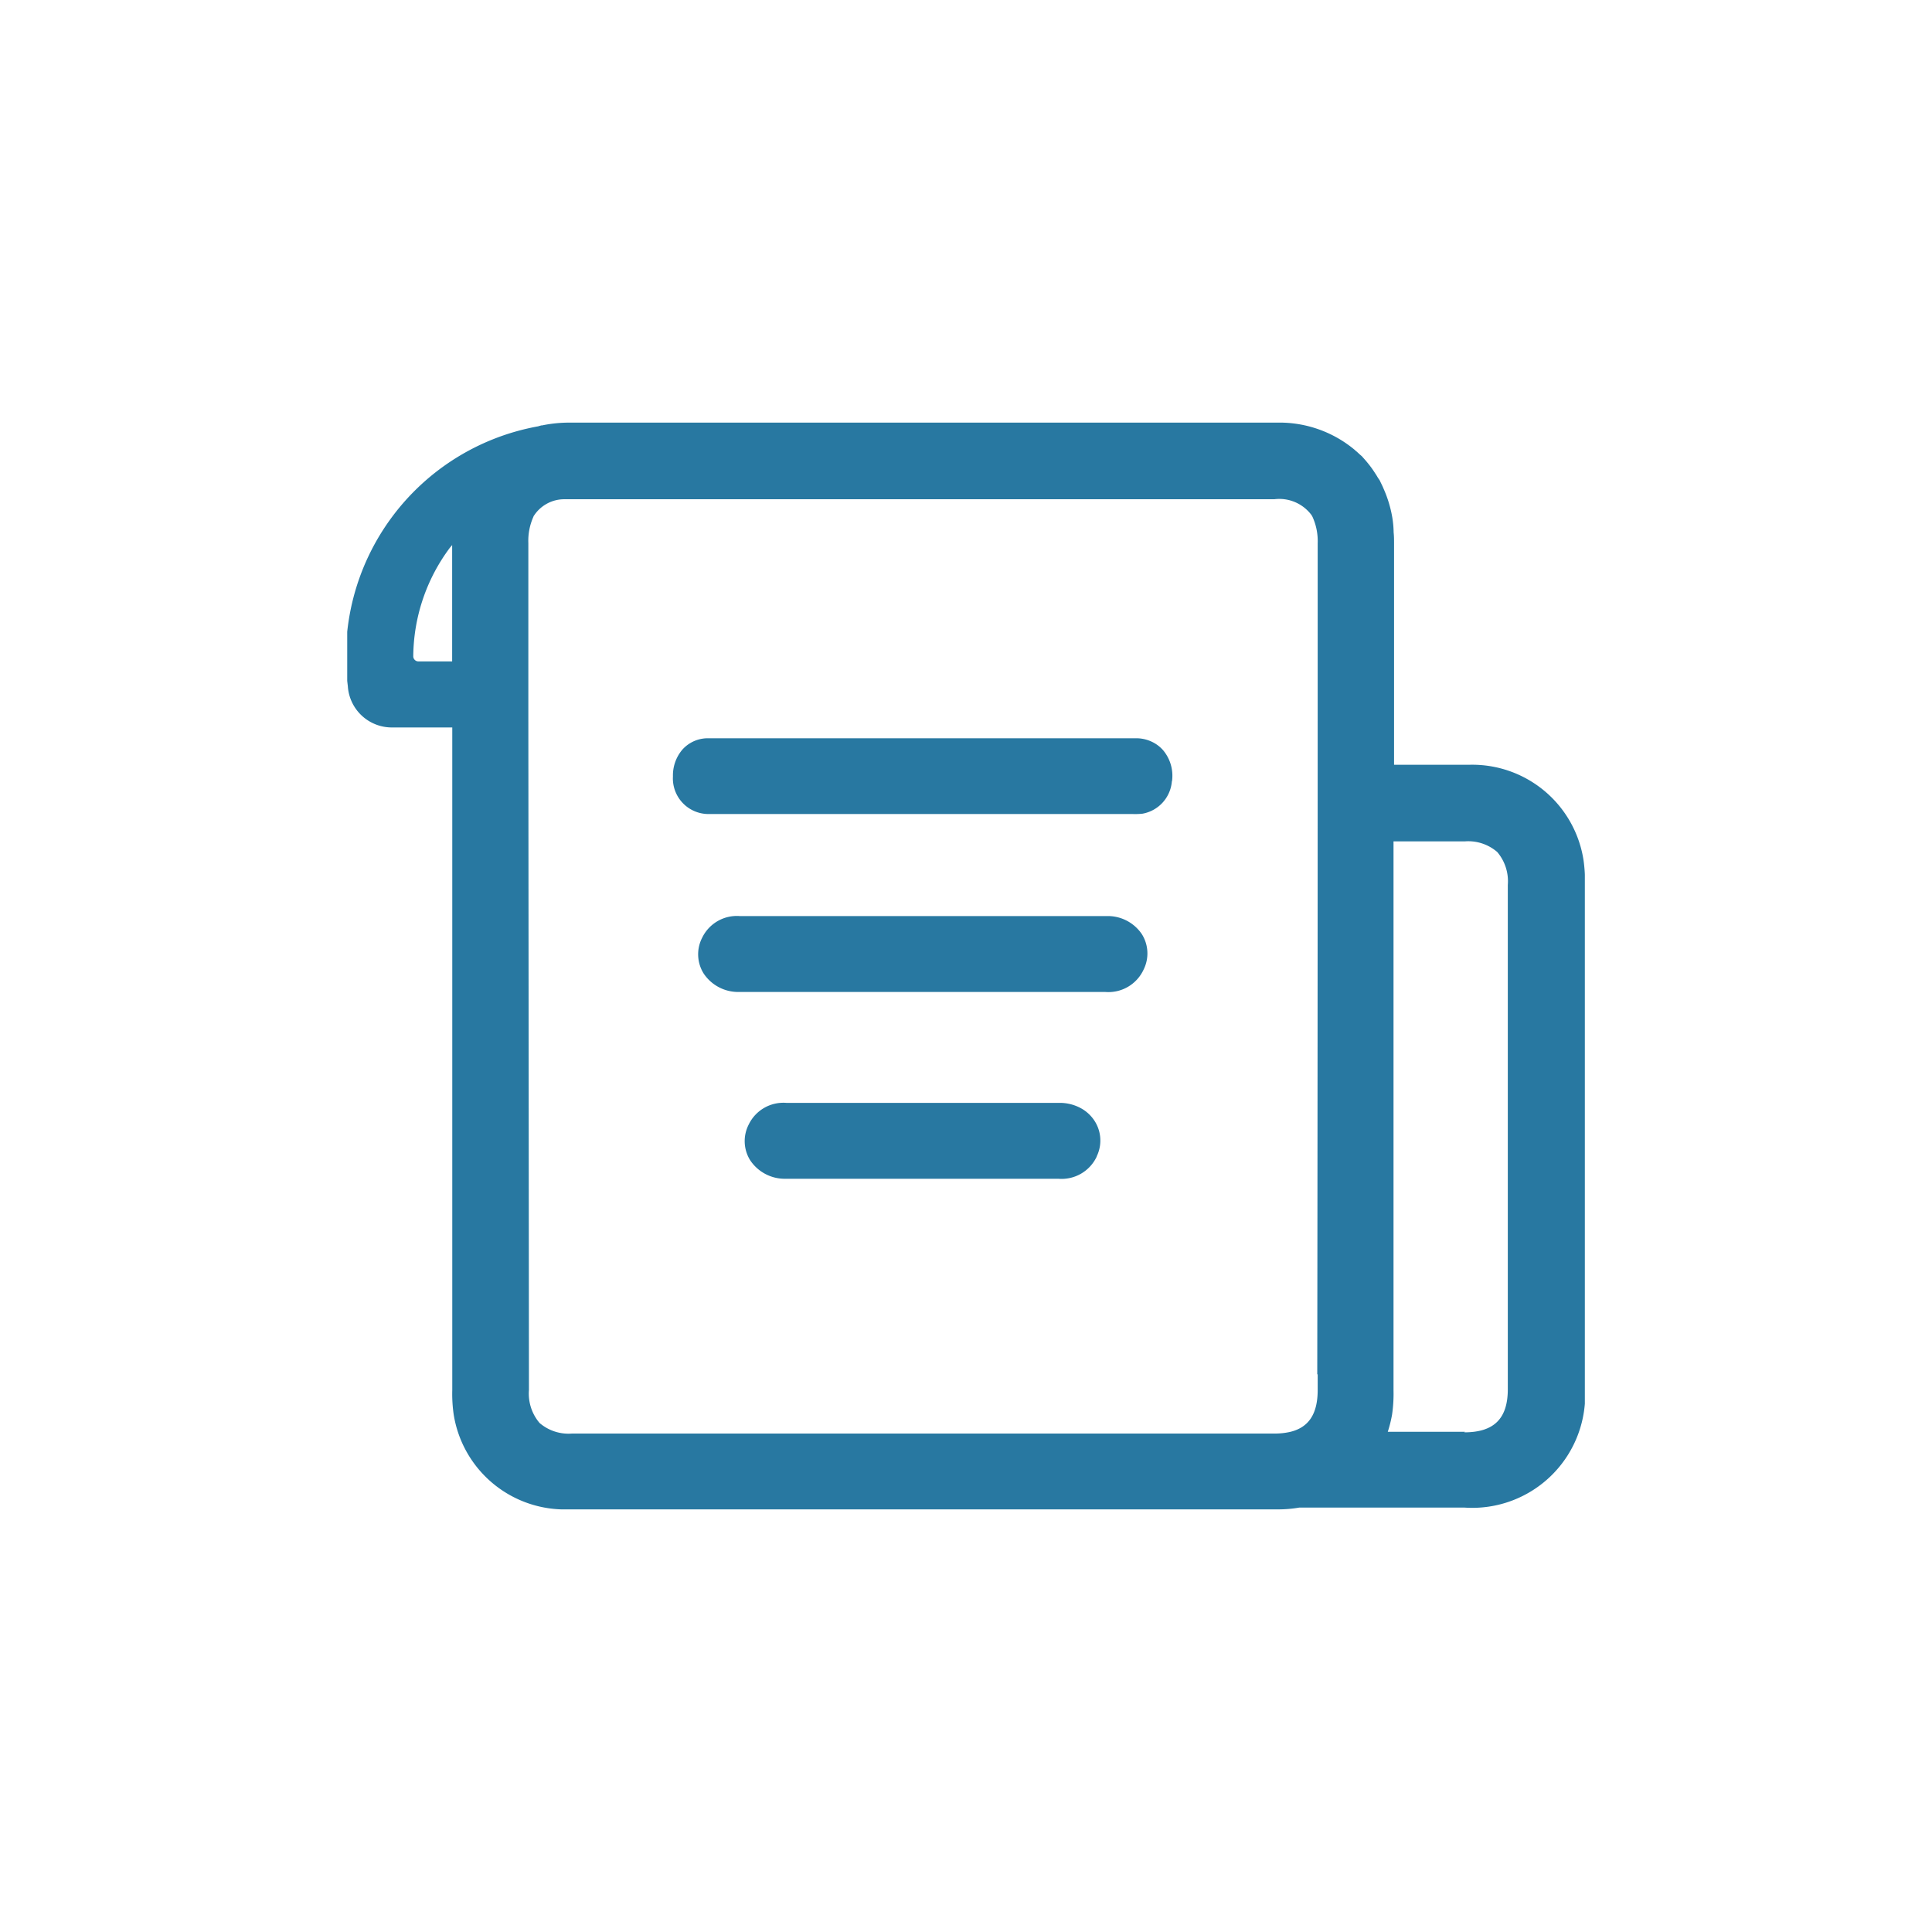 <svg xmlns="http://www.w3.org/2000/svg" xmlns:xlink="http://www.w3.org/1999/xlink" width="32" height="32" viewBox="0 0 32 32">
  <defs>
    <clipPath id="clip-path">
      <rect id="Rectangle_5102" data-name="Rectangle 5102" width="20.499" height="18" fill="#2878a1"/>
    </clipPath>
  </defs>
  <g id="Group_36986" data-name="Group 36986" transform="translate(-6377 8415)">
    <circle id="Ellipse_877" data-name="Ellipse 877" cx="16" cy="16" r="16" transform="translate(6377 -8415)" fill="none"/>
    <g id="Group_30571" data-name="Group 30571" transform="translate(6382.751 -8408)" clip-path="url(#clip-path)">
      <path id="Path_33104" data-name="Path 33104" d="M20.5,11.229l0-2.254c0-.335,0-.553,0-.686V8.146c0-.008,0-.015,0-.022V8.111h0c0-.008,0-.015,0-.022,0-.116,0-.255,0-.416V7.648a2.373,2.373,0,0,0-.024-.409,1.865,1.865,0,0,0-1.892-1.572H17.439v0l-.019,0h-.081c0-.181,0-.36,0-.536q0-1.564,0-3.128c0-.062,0-.124-.007-.184h0a1.636,1.636,0,0,0-.023-.253,2,2,0,0,0-.145-.475l-.01-.024-.006-.013c-.015-.032-.03-.062-.048-.1L17.071.912c-.01-.018-.021-.036-.034-.056s-.04-.062-.06-.09c-.031-.044-.057-.076-.083-.108s-.059-.068-.087-.1L16.767.523,16.724.483,16.7.464,16.695.458A1.943,1.943,0,0,0,15.4,0L9.57,0,3.682,0a2.194,2.194,0,0,0-.454.046l-.013,0L3.159.062a3.871,3.871,0,0,0-3.149,4.3.73.73,0,0,0,.73.687h1c0,.811,0,1.641,0,2.687,0,.034,0,.064,0,.093l0,2.969q0,2.6,0,5.2v.025a2.382,2.382,0,0,0,.024.409A1.865,1.865,0,0,0,3.668,18l5.873,0,5.872,0a2.061,2.061,0,0,0,.358-.03H18.5a1.871,1.871,0,0,0,2-2q0-2.369,0-4.738M1.179,3.955a.083.083,0,0,1-.061-.026.084.084,0,0,1-.024-.063A3.042,3.042,0,0,1,1.7,2.073l.038-.045V3.955ZM16.074,15.761v.262c0,.4-.151.623-.462.695a1.15,1.15,0,0,1-.255.026l-2.235,0c-.041,0-.081,0-.121,0H6.08c-.04,0-.08,0-.12,0l-2.236,0h0a.735.735,0,0,1-.538-.175.75.75,0,0,1-.176-.546L3,4.881,3,1.994a.971.971,0,0,1,.085-.437c0-.008.008-.015.014-.025a.6.6,0,0,1,.5-.263c.035,0,.074,0,.115,0l5.81,0h.021l5.811,0a.664.664,0,0,1,.617.264l.015.027a.97.97,0,0,1,.086.439l0,2.775q0,5.5-.007,10.991m2.447.95H17.235a2.114,2.114,0,0,0,.071-.285,2.377,2.377,0,0,0,.024-.4V16q0-2.645,0-5.288l0-2.886c0-.028,0-.057,0-.09v-.8h.725l.026,0h.428a.734.734,0,0,1,.539.176.747.747,0,0,1,.175.545c0,2.213,0,3.154,0,4.026,0,.973,0,1.858,0,4.327,0,.487-.229.714-.721.714" transform="translate(0 0)" fill="#2878a1"/>
      <path id="Path_33105" data-name="Path 33105" d="M126.656,207.659a.643.643,0,0,1-.637.369h0c-.592,0-.647,0-.8,0h-3.712a.688.688,0,0,1-.594-.31.6.6,0,0,1-.021-.59.637.637,0,0,1,.622-.357h0q.982,0,1.964,0h.766l.806,0c.215,0,.335,0,.992,0a.73.73,0,0,1,.337.081.631.631,0,0,1,.244.223.6.6,0,0,1,.031.584" transform="translate(-114.241 -195.504)" fill="#2878a1"/>
      <path id="Path_33106" data-name="Path 33106" d="M113.966,150.854a.642.642,0,0,1-.637.369h0c-.755,0-1.523,0-2.266,0l-1.592,0h-2.2a.687.687,0,0,1-.594-.31.6.6,0,0,1-.021-.59.638.638,0,0,1,.622-.357h0q.995,0,1.99,0l1.711,0c.78,0,1.586,0,2.379,0h0a.68.68,0,0,1,.58.3.6.6,0,0,1,.03.584" transform="translate(-100.776 -141.793)" fill="#2878a1"/>
      <path id="Path_33107" data-name="Path 33107" d="M107.278,96.618a.593.593,0,0,1-.485.539,1.139,1.139,0,0,1-.158.006H106.6l-6.928,0H99.6a.59.59,0,0,1-.586-.624.659.659,0,0,1,.157-.444.565.565,0,0,1,.425-.187c.394,0,.794,0,1.182,0l3.408,0h2.5a.6.6,0,0,1,.245.051.572.572,0,0,1,.2.145.658.658,0,0,1,.149.516" transform="translate(-93.619 -90.68)" fill="#2878a1"/>
    </g>
  </g>
</svg>
